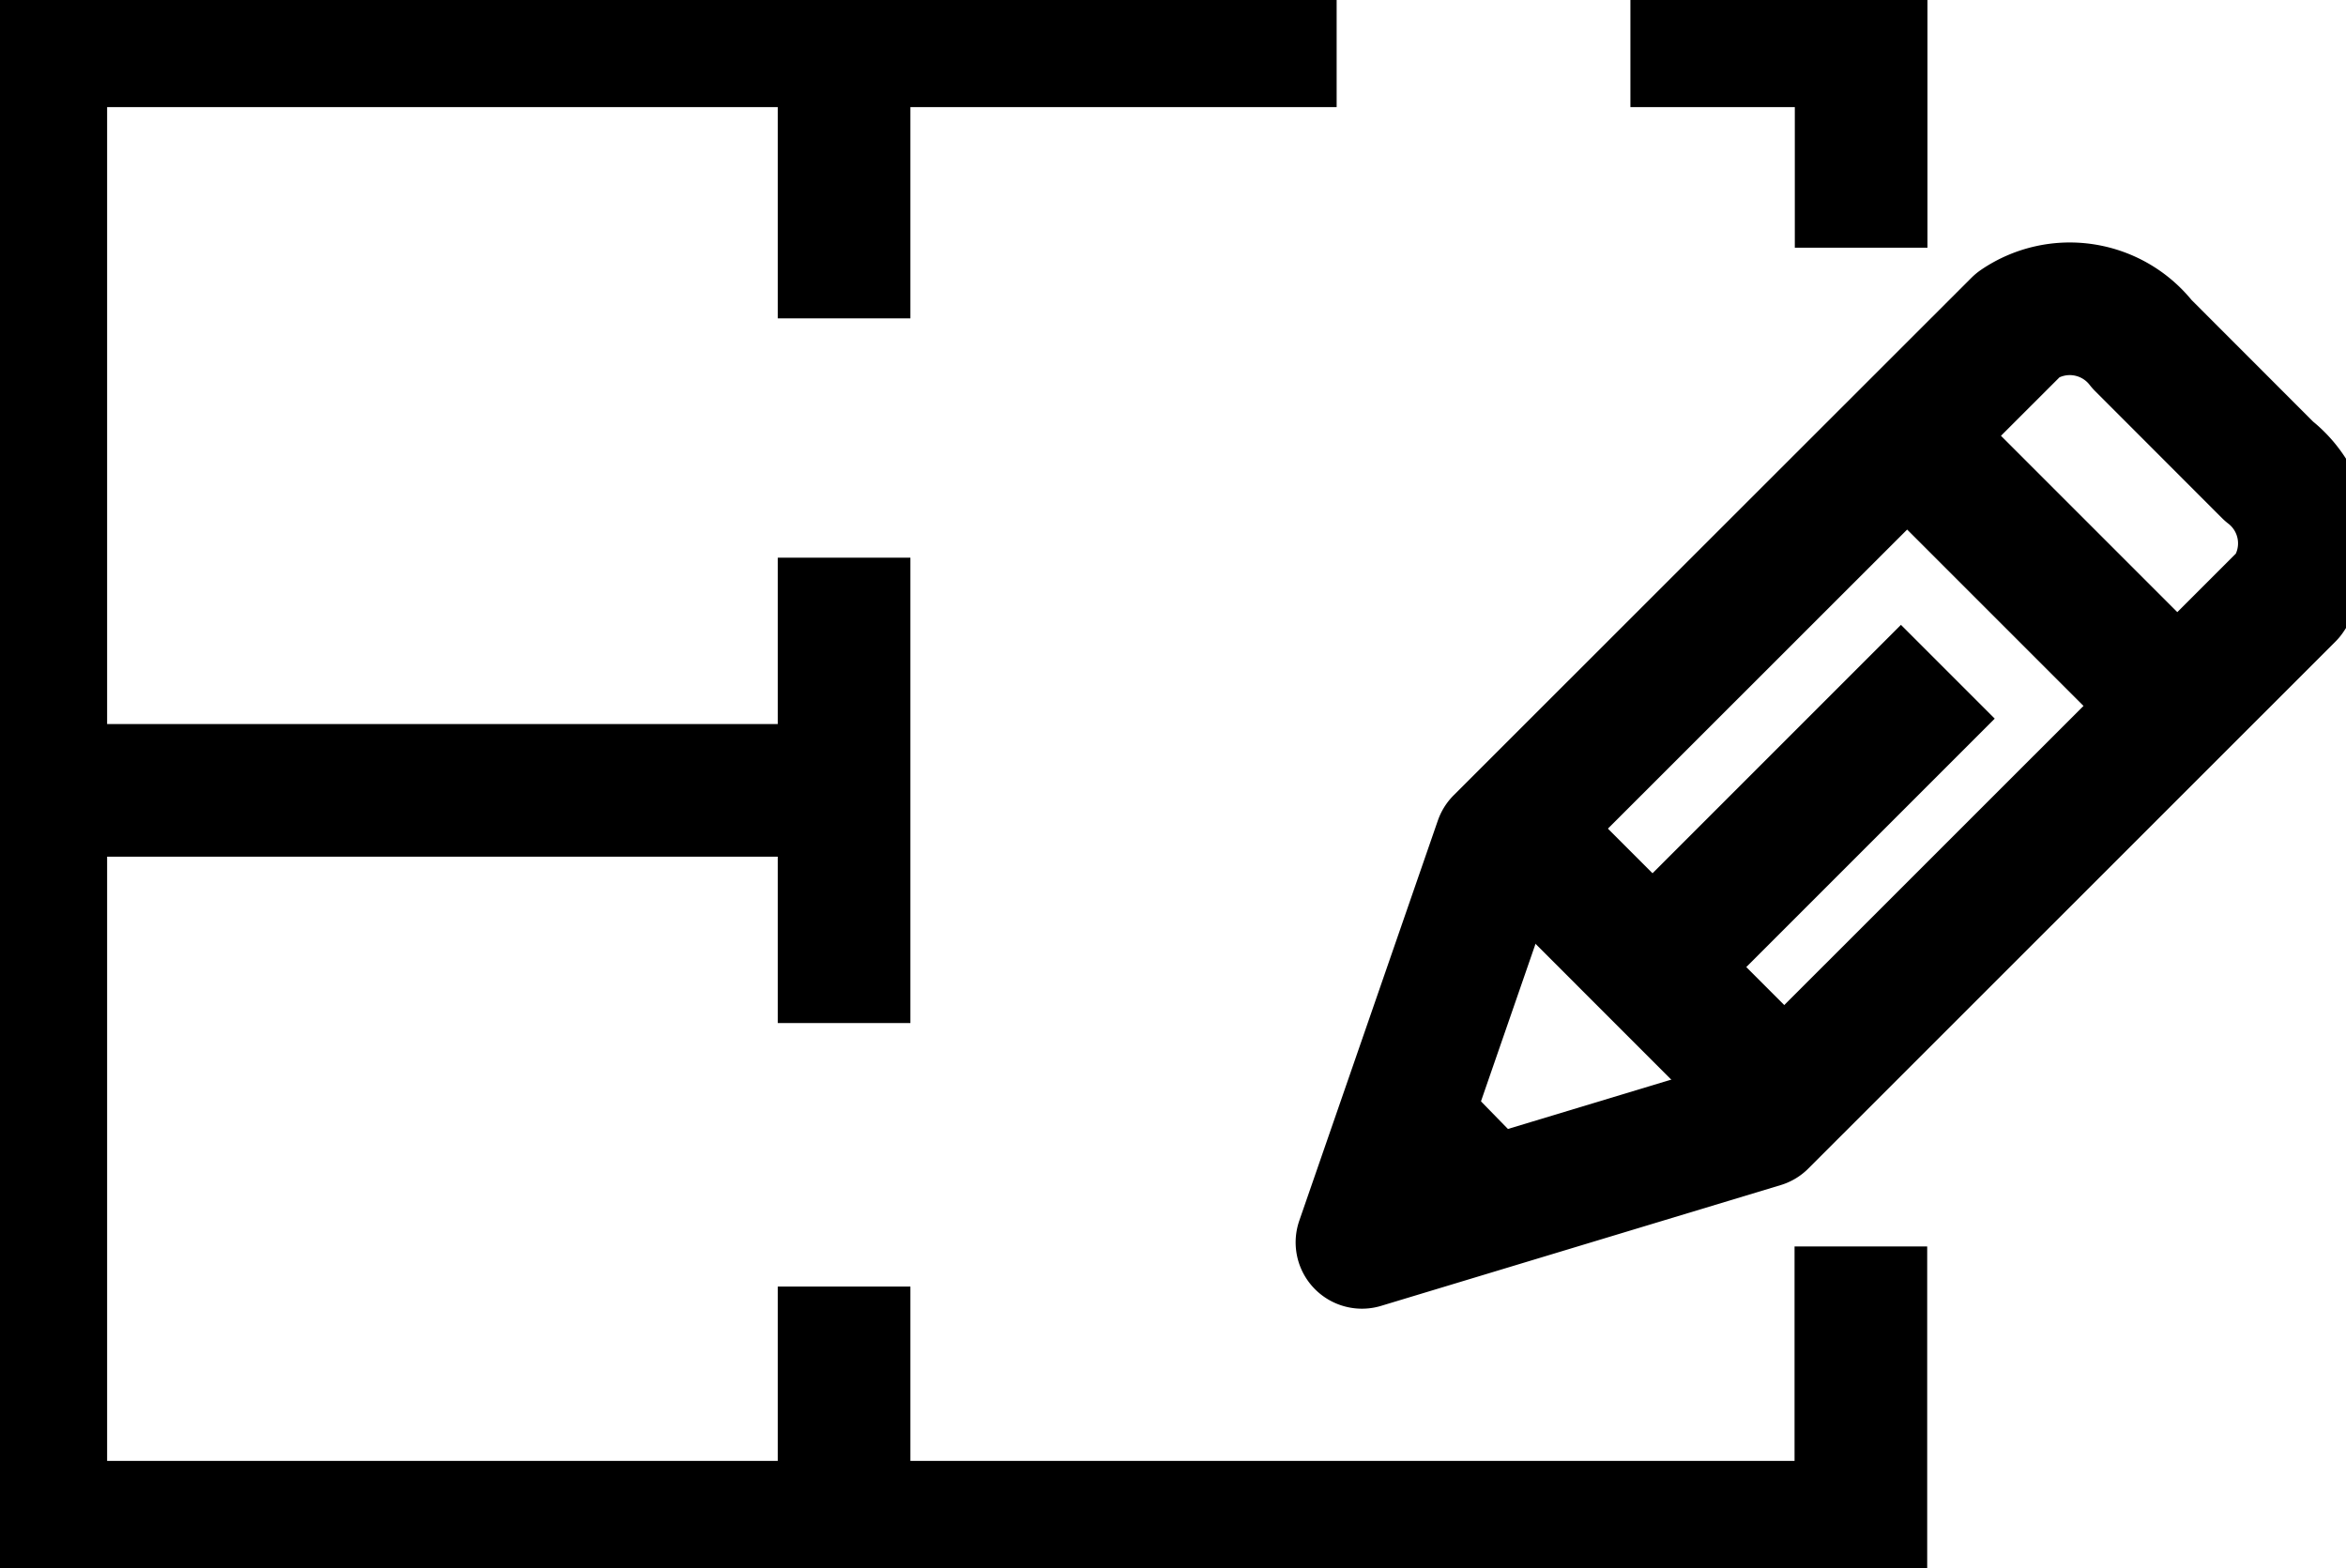 <?xml version="1.0" encoding="UTF-8"?> <svg xmlns="http://www.w3.org/2000/svg" xmlns:xlink="http://www.w3.org/1999/xlink" id="Group_3731" data-name="Group 3731" width="44.219" height="29.556" viewBox="0 0 44.219 29.556"><defs><clipPath id="clip-path"><rect id="Rectangle_1691" data-name="Rectangle 1691" width="44.219" height="29.556" fill="none" stroke="#000" stroke-width="1"></rect></clipPath></defs><g id="Group_3732" data-name="Group 3732"><g id="Group_3731-2" data-name="Group 3731" clip-path="url(#clip-path)"><path id="Path_264" data-name="Path 264" d="M49.951,1.25H54.3v3.9" transform="translate(-19.22 -0.481)" fill="none" stroke="#000" stroke-miterlimit="10" stroke-width="2.5"></path><path id="Path_265" data-name="Path 265" d="M35.556,23.976v5.292H1.25V1.25H25.675" transform="translate(-0.481 -0.481)" fill="none" stroke="#000" stroke-miterlimit="10" stroke-width="2.5"></path><line id="Line_70" data-name="Line 70" x1="15.058" transform="translate(0.841 14.898)" fill="none" stroke="#000" stroke-miterlimit="10" stroke-width="2.5"></line></g></g><line id="Line_71" data-name="Line 71" y1="8.772" transform="translate(15.91 10.512)" fill="none" stroke="#000" stroke-miterlimit="10" stroke-width="2.5"></line><g id="Group_3734" data-name="Group 3734"><g id="Group_3733" data-name="Group 3733" clip-path="url(#clip-path)"><line id="Line_72" data-name="Line 72" y1="5.18" transform="translate(15.91 0.821)" fill="none" stroke="#000" stroke-miterlimit="10" stroke-width="2.5"></line><line id="Line_73" data-name="Line 73" y1="4.512" transform="translate(15.91 24.251)" fill="none" stroke="#000" stroke-miterlimit="10" stroke-width="2.5"></line><path id="Path_266" data-name="Path 266" d="M49.257,24.772l-7.53,2.276,2.612-7.543L54.1,9.749a1.722,1.722,0,0,1,2.33.369l2.391,2.393a1.719,1.719,0,0,1,.37,2.33Z" transform="translate(-16.056 -3.63)" fill="none" stroke="#000" stroke-linejoin="round" stroke-width="2.5"></path><line id="Line_74" data-name="Line 74" x1="4.215" y1="4.217" transform="translate(28.937 16.017)" fill="none" stroke="#000" stroke-linejoin="round" stroke-width="2.5"></line><line id="Line_75" data-name="Line 75" x1="1.368" y1="1.401" transform="translate(26.604 21.207)" fill="none" stroke="#000" stroke-linejoin="round" stroke-width="2.5"></line><line id="Line_76" data-name="Line 76" y1="5.523" x2="5.523" transform="translate(31.191 12.662)" fill="none" stroke="#000" stroke-linejoin="round" stroke-width="2.5"></line><line id="Line_77" data-name="Line 77" x2="4.866" y2="4.866" transform="translate(36.059 8.326)" fill="none" stroke="#000" stroke-linejoin="round" stroke-width="2.5"></line></g></g></svg> 